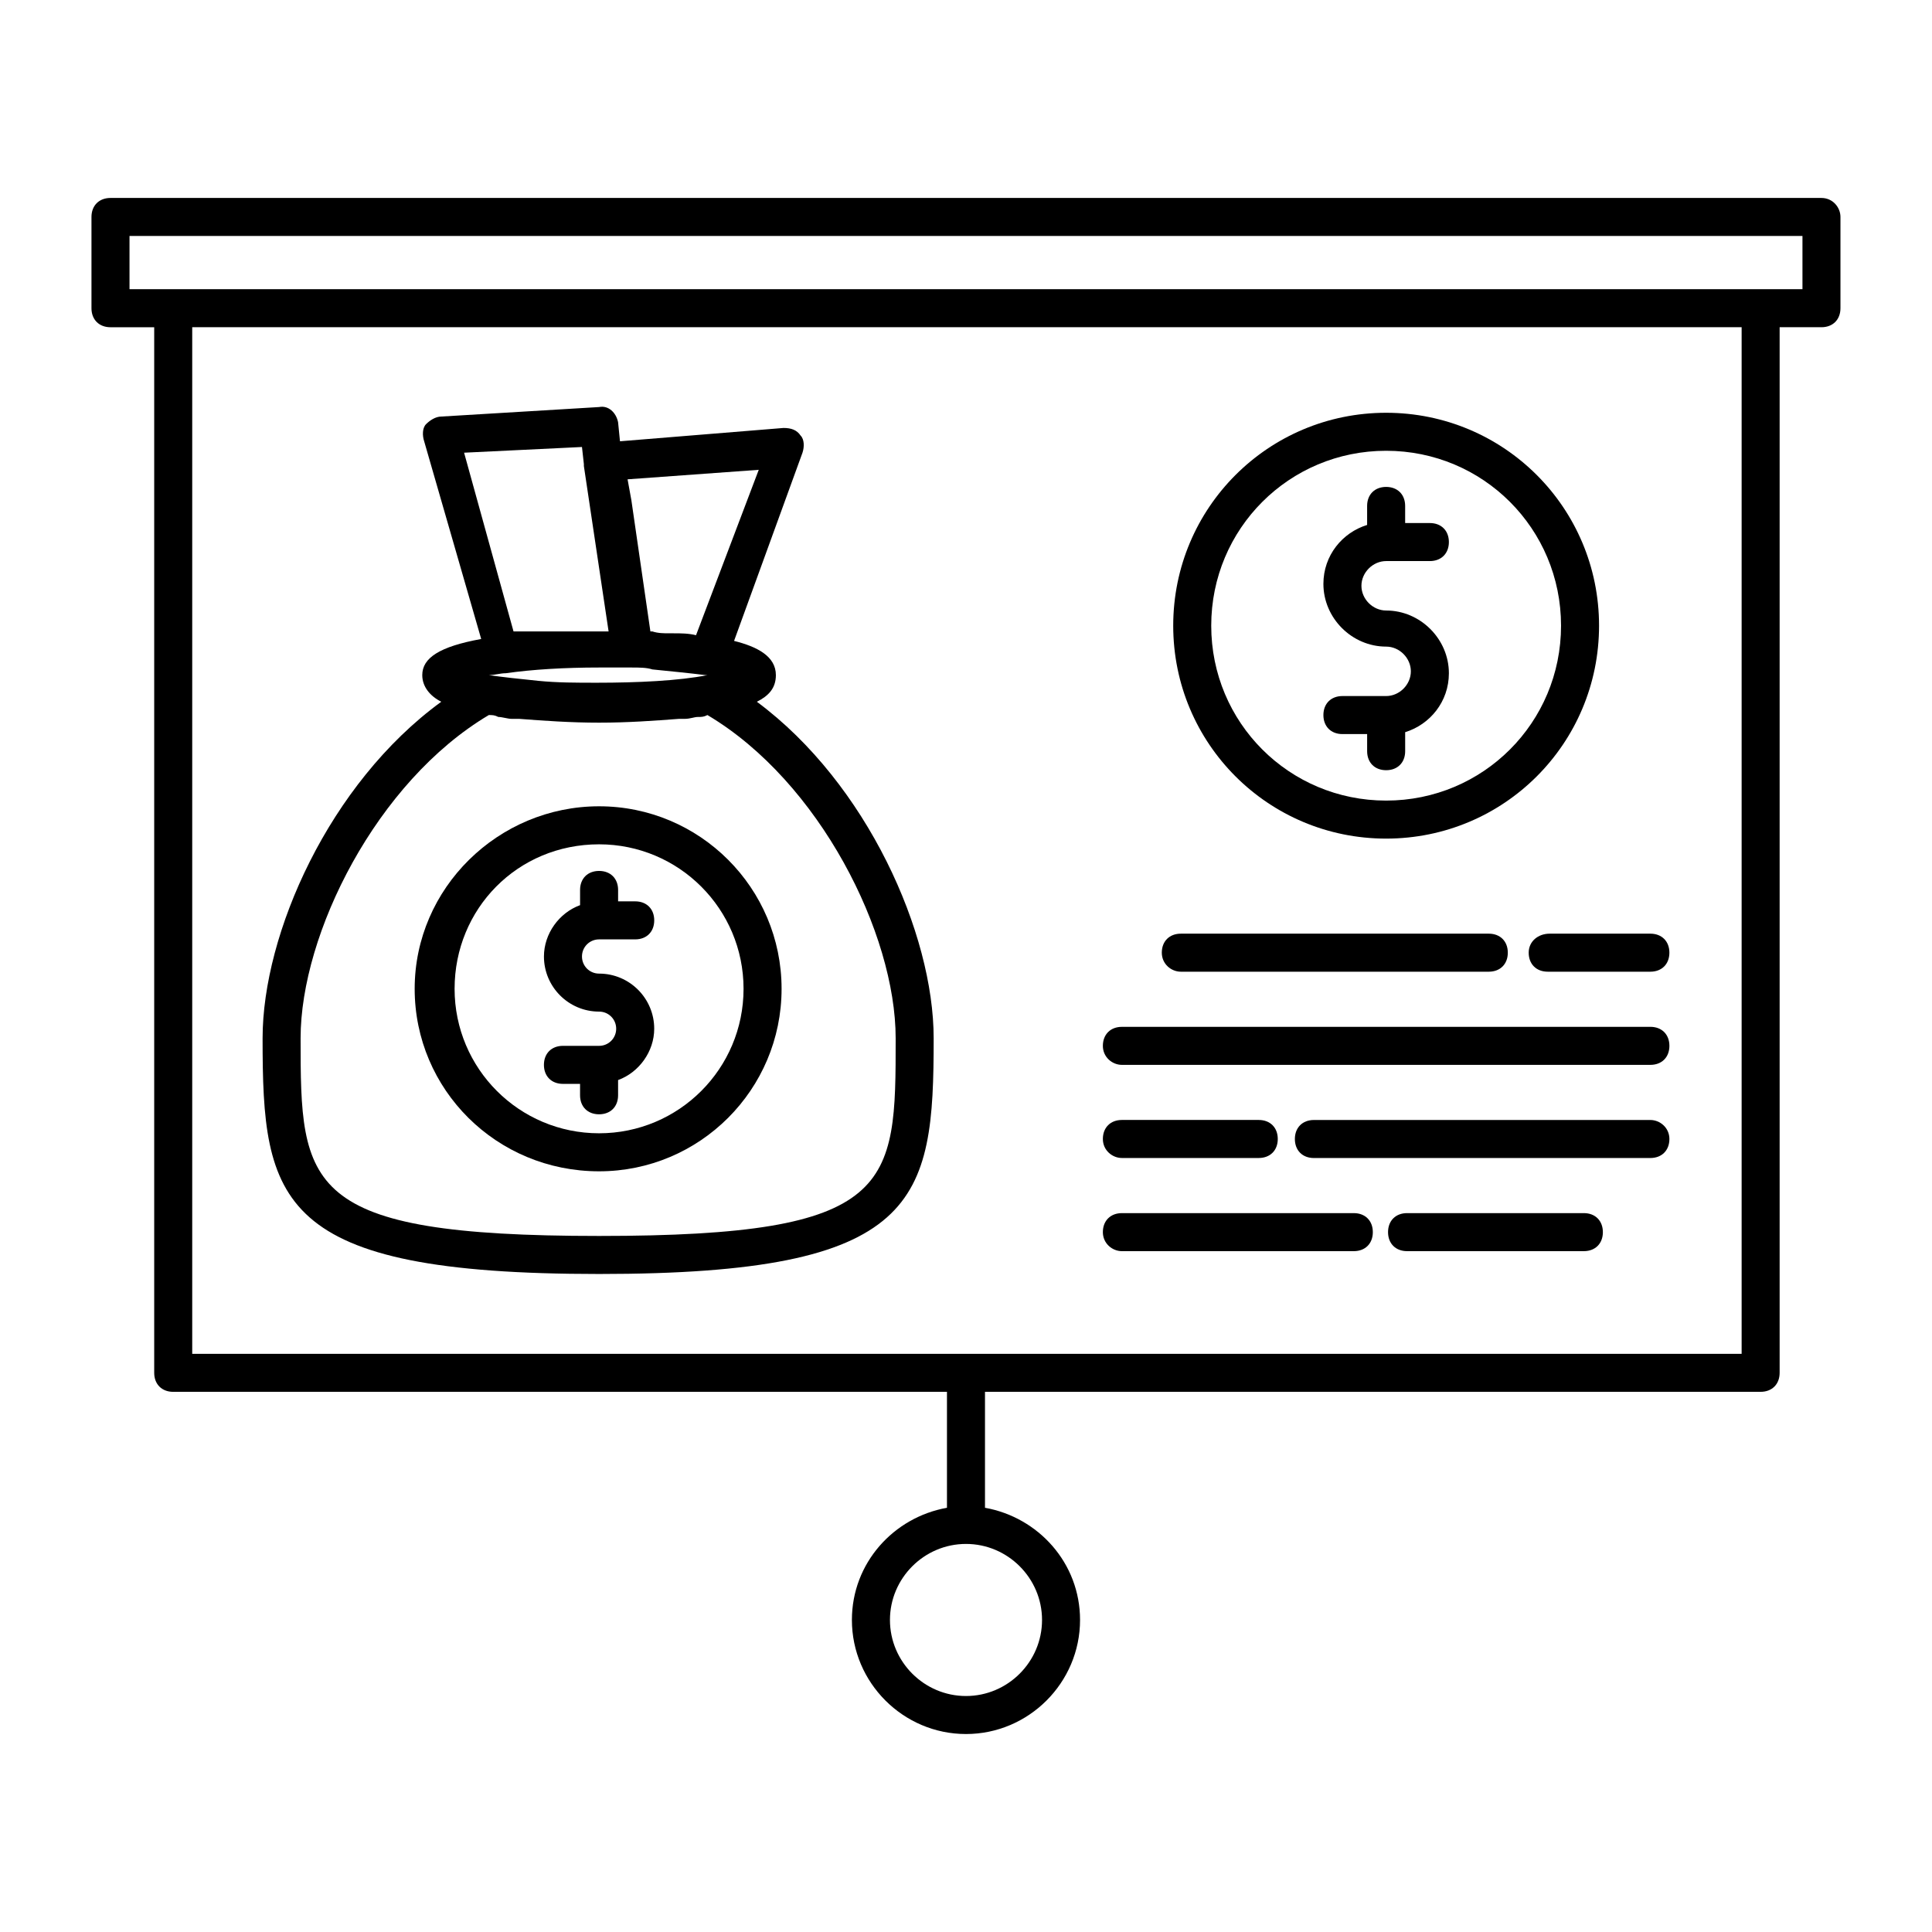 <?xml version="1.0" encoding="UTF-8"?>
<!-- Uploaded to: ICON Repo, www.iconrepo.com, Generator: ICON Repo Mixer Tools -->
<svg fill="#000000" width="800px" height="800px" version="1.1" viewBox="144 144 512 512" xmlns="http://www.w3.org/2000/svg">
 <g>
  <path d="m626.71 196.46h-453.43c-3.023 0-5.039 2.016-5.039 5.039v24.184c0 3.023 2.016 5.039 5.039 5.039h11.586v277.09c0 3.023 2.016 5.039 5.039 5.039l205.05-0.004v30.73c-14.105 2.519-25.191 14.609-25.191 29.727 0 16.625 13.602 30.23 30.23 30.23 16.625 0 30.23-13.602 30.23-30.23 0-15.113-11.082-27.207-25.191-29.727v-30.73h205.55c3.023 0 5.039-2.016 5.039-5.039v-277.09h11.078c3.023 0 5.039-2.016 5.039-5.039v-24.184c0-2.519-2.016-5.035-5.039-5.035zm-206.56 376.85c0 11.082-9.07 20.152-20.152 20.152s-20.152-9.07-20.152-20.152c0-11.082 9.07-20.152 20.152-20.152s20.152 9.07 20.152 20.152zm185.4-70.531h-410.61v-272.06h410.61zm16.121-282.14h-443.35v-14.105h443.35z"/>
  <path d="m511.34 366.24c31.234 0 56.426-25.191 56.426-56.426s-25.191-56.426-56.426-56.426-56.426 25.191-56.426 56.426c0 31.238 25.191 56.426 56.426 56.426zm0-102.78c25.695 0 46.352 20.656 46.352 46.352 0 25.695-20.656 46.352-46.352 46.352-25.695 0-46.352-20.656-46.352-46.352 0-25.695 20.656-46.352 46.352-46.352z"/>
  <path d="m511.34 328.46h-11.586c-3.023 0-5.039 2.016-5.039 5.039 0 3.023 2.016 5.039 5.039 5.039h6.551v4.535c0 3.023 2.016 5.039 5.039 5.039s5.039-2.016 5.039-5.039v-5.039c6.551-2.016 11.586-8.062 11.586-15.617 0-9.07-7.559-16.625-16.625-16.625-3.527 0-6.551-3.023-6.551-6.551 0-3.527 3.023-6.551 6.551-6.551h11.586c3.023 0 5.039-2.016 5.039-5.039 0-3.023-2.016-5.039-5.039-5.039h-6.551v-4.535c0-3.023-2.016-5.039-5.039-5.039-3.023 0-5.039 2.016-5.039 5.039v5.039c-6.551 2.016-11.586 8.062-11.586 15.617 0 9.07 7.559 16.625 16.625 16.625 3.527 0 6.551 3.023 6.551 6.551s-3.023 6.551-6.551 6.551z"/>
  <path d="m549.12 396.47c0 3.023 2.016 5.039 5.039 5.039h27.207c3.023 0 5.039-2.016 5.039-5.039 0-3.023-2.016-5.039-5.039-5.039h-26.703c-3.023 0-5.543 2.016-5.543 5.039z"/>
  <path d="m456.93 401.51h81.617c3.023 0 5.039-2.016 5.039-5.039 0-3.023-2.016-5.039-5.039-5.039h-81.617c-3.023 0-5.039 2.016-5.039 5.039 0 3.023 2.519 5.039 5.039 5.039z"/>
  <path d="m441.31 426.2h140.06c3.023 0 5.039-2.016 5.039-5.039s-2.016-5.039-5.039-5.039l-140.06 0.004c-3.023 0-5.039 2.016-5.039 5.039 0 3.019 2.519 5.035 5.039 5.035z"/>
  <path d="m581.37 440.81h-89.176c-3.023 0-5.039 2.016-5.039 5.039 0 3.023 2.016 5.039 5.039 5.039l89.176-0.004c3.023 0 5.039-2.016 5.039-5.039-0.004-3.019-2.519-5.035-5.039-5.035z"/>
  <path d="m441.31 450.88h36.273c3.023 0 5.039-2.016 5.039-5.039s-2.016-5.039-5.039-5.039h-36.273c-3.023 0-5.039 2.016-5.039 5.039s2.519 5.039 5.039 5.039z"/>
  <path d="m563.74 465.49h-46.855c-3.023 0-5.039 2.016-5.039 5.039s2.016 5.039 5.039 5.039h46.855c3.023 0 5.039-2.016 5.039-5.039-0.004-3.023-2.019-5.039-5.039-5.039z"/>
  <path d="m441.31 475.57h61.465c3.023 0 5.039-2.016 5.039-5.039s-2.016-5.039-5.039-5.039h-61.465c-3.023 0-5.039 2.016-5.039 5.039s2.519 5.039 5.039 5.039z"/>
  <path d="m302.76 454.41c26.703 0 48.367-21.664 48.367-48.367s-21.664-48.367-48.367-48.367c-26.699 0.004-48.867 21.668-48.867 48.367 0 26.703 21.664 48.367 48.867 48.367zm0-86.656c21.16 0 38.289 17.129 38.289 38.289 0 21.16-17.129 38.289-38.289 38.289-21.16 0-38.289-17.129-38.289-38.289 0-21.16 16.625-38.289 38.289-38.289z"/>
  <path d="m302.76 421.16h-9.574c-3.023 0-5.039 2.016-5.039 5.039 0 3.023 2.016 5.039 5.039 5.039h4.535v3.023c0 3.023 2.016 5.039 5.039 5.039 3.023 0 5.039-2.016 5.039-5.039v-4.035c5.543-2.016 9.574-7.559 9.574-13.602 0-8.062-6.551-14.609-14.609-14.609-2.519 0-4.535-2.016-4.535-4.535s2.016-4.535 4.535-4.535h9.574c3.023 0 5.039-2.016 5.039-5.039s-2.016-5.039-5.039-5.039h-4.535v-3.023c0-3.023-2.016-5.039-5.039-5.039s-5.039 2.016-5.039 5.039v4.031c-5.543 2.016-9.574 7.559-9.574 13.602 0 8.062 6.551 14.609 14.609 14.609 2.519 0 4.535 2.016 4.535 4.535 0 2.523-2.016 4.539-4.535 4.539z"/>
  <path d="m302.76 481.62c85.145 0 88.672-19.145 88.672-62.473 0-27.711-17.633-67.512-46.855-89.176 3.023-1.512 5.039-3.527 5.039-7.055 0-5.039-5.039-7.559-11.082-9.07l18.137-49.879c0.504-1.512 0.504-3.527-0.504-4.535-1.008-1.512-2.519-2.016-4.535-2.016l-43.328 3.527-0.504-5.039c-0.504-2.519-2.519-4.535-5.039-4.031l-41.816 2.519c-1.512 0-3.023 1.008-4.031 2.016-1.008 1.008-1.008 3.023-0.504 4.535l15.113 52.395c-11.082 2.016-15.617 5.039-15.617 9.574 0 3.023 2.016 5.543 5.039 7.055-29.723 21.668-47.355 61.469-47.355 89.18 0 43.328 3.527 62.473 89.172 62.473zm-0.504-156.69c-5.543 0-10.578 0-15.617-0.504-5.039-0.504-9.574-1.008-13.098-1.512 1.512 0 3.023-0.504 4.535-0.504 7.055-1.008 15.617-1.512 24.688-1.512h8.566c2.016 0 4.031 0 5.543 0.504 5.039 0.504 10.078 1.008 14.105 1.512h0.504c-7.562 1.512-18.645 2.016-29.227 2.016zm26.199-12.594s-0.504 0 0 0c-2.016-0.504-4.031-0.504-6.047-0.504h-1.008c-1.512 0-3.023 0-4.535-0.504h-0.504l-5.039-34.762-1.008-5.543 34.762-2.519zm-30.227-49.879 0.504 4.535v0.504l6.551 43.832h-2.016-1.008-1.512-4.031-2.519-4.031-2.519-3.527-3.023-1.008l-13.098-47.359zm-24.688 71.039c1.008 0 1.512 0 2.519 0.504 1.008 0 2.519 0.504 3.527 0.504h2.016c6.551 0.504 13.602 1.008 21.16 1.008s14.609-0.504 21.16-1.008h1.512c1.512 0 2.519-0.504 3.527-0.504 1.008 0 1.512 0 2.519-0.504 29.727 17.633 49.879 57.938 49.879 85.648 0 39.297 0 52.395-78.594 52.395-78.602 0-79.105-13.098-79.105-52.395 0-27.711 20.152-68.016 49.879-85.648z"/>
 </g>
</svg>